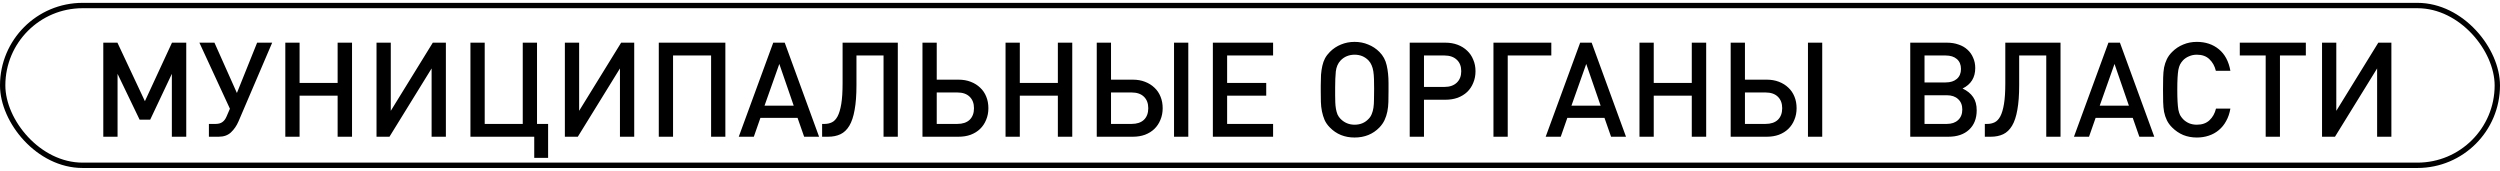 <?xml version="1.0" encoding="UTF-8"?> <svg xmlns="http://www.w3.org/2000/svg" width="467" height="32" viewBox="0 0 467 32" fill="none"> <path d="M32.102 25.541V13.795L28.055 22.358H26.081L21.96 13.795V25.541H19.295V7.971H21.935L27.068 18.903L32.127 7.971H34.792V25.541H32.102ZM44.55 22.678C44.205 23.484 43.736 24.167 43.144 24.727C42.568 25.269 41.803 25.541 40.849 25.541H39.023V23.147H40.282C40.808 23.147 41.227 23.032 41.54 22.802C41.869 22.571 42.132 22.218 42.33 21.741L42.947 20.309L37.246 7.971H40.059L44.254 17.373L48.03 7.971H50.843L44.55 22.678ZM63.069 25.541V17.866H55.962V25.541H53.297V7.971H55.962V15.498H63.069V7.971H65.759V25.541H63.069ZM80.624 25.541V12.783L72.753 25.541H70.334V7.971H72.999V20.704L80.847 7.971H83.29V25.541H80.624ZM99.796 29.489V25.541H87.878V7.971H90.543V23.147H97.65V7.971H100.315V23.147H102.387V29.489H99.796ZM115.807 25.541V12.783L107.936 25.541H105.517V7.971H108.183V20.704L116.03 7.971H118.473V25.541H115.807ZM132.833 25.541V10.365H125.726V25.541H123.061V7.971H135.498V25.541H132.833ZM150.215 25.541L148.982 22.012H142.047L140.814 25.541H138.001L144.441 7.971H146.588L153.004 25.541H150.215ZM145.576 11.944L142.812 19.742H148.266L145.576 11.944ZM165.046 25.541V10.365H159.987V15.917C159.987 17.759 159.872 19.298 159.642 20.532C159.428 21.765 159.099 22.752 158.655 23.493C158.21 24.233 157.659 24.759 157.001 25.072C156.343 25.384 155.57 25.541 154.682 25.541H153.571V23.147H154.04C154.534 23.147 154.986 23.049 155.397 22.851C155.809 22.654 156.162 22.284 156.458 21.741C156.755 21.181 156.985 20.408 157.149 19.421C157.314 18.434 157.396 17.143 157.396 15.547V7.971H167.711V25.541H165.046ZM184.631 20.211C184.631 21 184.491 21.724 184.211 22.382C183.948 23.04 183.569 23.608 183.076 24.085C182.599 24.546 182.015 24.907 181.324 25.171C180.649 25.417 179.893 25.541 179.054 25.541H172.317V7.971H174.982V14.881H179.054C179.893 14.881 180.649 15.012 181.324 15.275C182.015 15.539 182.607 15.909 183.101 16.386C183.594 16.846 183.973 17.406 184.236 18.064C184.499 18.705 184.631 19.421 184.631 20.211ZM181.941 20.211C181.941 19.306 181.669 18.59 181.127 18.064C180.584 17.537 179.819 17.274 178.832 17.274H174.982V23.147H178.832C179.819 23.147 180.584 22.892 181.127 22.382C181.669 21.856 181.941 21.132 181.941 20.211ZM197.608 25.541V17.866H190.501V25.541H187.836V7.971H190.501V15.498H197.608V7.971H200.298V25.541H197.608ZM219.309 25.541V7.971H221.974V25.541H219.309ZM217.187 20.211C217.187 21 217.047 21.724 216.767 22.382C216.504 23.04 216.126 23.608 215.632 24.085C215.155 24.546 214.571 24.907 213.88 25.171C213.206 25.417 212.449 25.541 211.61 25.541H204.873V7.971H207.538V14.881H211.61C212.449 14.881 213.206 15.012 213.88 15.275C214.571 15.539 215.163 15.909 215.657 16.386C216.151 16.846 216.529 17.406 216.792 18.064C217.055 18.705 217.187 19.421 217.187 20.211ZM214.497 20.211C214.497 19.306 214.226 18.59 213.683 18.064C213.14 17.537 212.375 17.274 211.388 17.274H207.538V23.147H211.388C212.375 23.147 213.14 22.892 213.683 22.382C214.226 21.856 214.497 21.132 214.497 20.211ZM226.562 25.541V7.971H237.814V10.365H229.227V15.498H236.531V17.866H229.227V23.147H237.814V25.541H226.562ZM259.376 17.003C259.376 17.727 259.367 18.409 259.351 19.051C259.334 19.676 259.269 20.276 259.153 20.852C259.038 21.412 258.866 21.938 258.635 22.432C258.405 22.925 258.084 23.386 257.673 23.813C256.455 25.064 254.909 25.689 253.034 25.689C251.175 25.689 249.637 25.064 248.419 23.813C247.992 23.386 247.662 22.917 247.432 22.407C247.218 21.897 247.054 21.362 246.939 20.803C246.823 20.227 246.758 19.635 246.741 19.026C246.725 18.401 246.717 17.759 246.717 17.102V15.942C246.717 15.218 246.733 14.56 246.766 13.968C246.815 13.359 246.898 12.8 247.013 12.29C247.128 11.78 247.292 11.319 247.506 10.908C247.737 10.48 248.041 10.077 248.419 9.699C249.028 9.09 249.719 8.629 250.492 8.317C251.282 7.988 252.129 7.823 253.034 7.823C253.955 7.823 254.802 7.988 255.575 8.317C256.365 8.629 257.064 9.09 257.673 9.699C258.364 10.389 258.816 11.22 259.03 12.191C259.26 13.162 259.376 14.272 259.376 15.522V17.003ZM256.686 16.583C256.686 15.925 256.678 15.325 256.661 14.782C256.645 14.239 256.604 13.754 256.538 13.326C256.472 12.898 256.365 12.52 256.217 12.191C256.085 11.862 255.896 11.566 255.649 11.303C254.958 10.579 254.087 10.217 253.034 10.217C252.54 10.217 252.063 10.307 251.602 10.488C251.158 10.669 250.763 10.941 250.418 11.303C249.924 11.829 249.628 12.512 249.53 13.351C249.447 14.19 249.406 15.177 249.406 16.312V17.817C249.406 18.261 249.415 18.697 249.431 19.125C249.447 19.553 249.489 19.956 249.554 20.334C249.62 20.712 249.719 21.066 249.85 21.395C249.999 21.708 250.188 21.979 250.418 22.209C251.142 22.933 252.014 23.295 253.034 23.295C254.103 23.295 254.975 22.933 255.649 22.209C255.913 21.946 256.11 21.642 256.242 21.296C256.39 20.951 256.497 20.556 256.562 20.112C256.628 19.668 256.661 19.158 256.661 18.582C256.678 17.99 256.686 17.324 256.686 16.583ZM275.624 13.301C275.624 14.091 275.484 14.815 275.204 15.473C274.941 16.131 274.563 16.698 274.069 17.175C273.576 17.636 272.984 17.998 272.293 18.261C271.602 18.508 270.837 18.631 269.998 18.631H266V25.541H263.335V7.971H269.998C270.837 7.971 271.602 8.103 272.293 8.366C272.984 8.629 273.576 8.999 274.069 9.476C274.563 9.937 274.941 10.496 275.204 11.155C275.484 11.796 275.624 12.512 275.624 13.301ZM272.959 13.301C272.959 12.38 272.679 11.664 272.12 11.155C271.561 10.628 270.796 10.365 269.825 10.365H266V16.238H269.825C270.796 16.238 271.561 15.975 272.12 15.448C272.679 14.922 272.959 14.206 272.959 13.301ZM281.643 10.365V25.541H278.978V7.971H289.786V10.365H281.643ZM300.948 25.541L299.714 22.012H292.78L291.547 25.541H288.733L295.174 7.971H297.321L303.737 25.541H300.948ZM296.309 11.944L293.545 19.742H298.999L296.309 11.944ZM316.025 25.541V17.866H308.919V25.541H306.254V7.971H308.919V15.498H316.025V7.971H318.715V25.541H316.025ZM337.727 25.541V7.971H340.392V25.541H337.727ZM335.604 20.211C335.604 21 335.465 21.724 335.185 22.382C334.922 23.04 334.543 23.608 334.05 24.085C333.573 24.546 332.989 24.907 332.298 25.171C331.623 25.417 330.867 25.541 330.028 25.541H323.291V7.971H325.956V14.881H330.028C330.867 14.881 331.623 15.012 332.298 15.275C332.989 15.539 333.581 15.909 334.074 16.386C334.568 16.846 334.946 17.406 335.21 18.064C335.473 18.705 335.604 19.421 335.604 20.211ZM332.915 20.211C332.915 19.306 332.643 18.59 332.1 18.064C331.557 17.537 330.792 17.274 329.805 17.274H325.956V23.147H329.805C330.792 23.147 331.557 22.892 332.1 22.382C332.643 21.856 332.915 21.132 332.915 20.211ZM369.247 20.605C369.247 22.135 368.77 23.345 367.816 24.233C366.879 25.105 365.587 25.541 363.942 25.541H356.835V7.971H363.671C364.477 7.971 365.201 8.086 365.842 8.317C366.5 8.531 367.059 8.851 367.52 9.279C367.981 9.69 368.334 10.192 368.581 10.784C368.844 11.36 368.976 12.002 368.976 12.709C368.976 14.486 368.186 15.761 366.607 16.534C367.479 16.945 368.137 17.48 368.581 18.138C369.025 18.779 369.247 19.602 369.247 20.605ZM366.311 12.882C366.311 12.092 366.056 11.475 365.546 11.031C365.036 10.587 364.337 10.365 363.449 10.365H359.5V15.399H363.449C364.337 15.399 365.036 15.177 365.546 14.732C366.056 14.288 366.311 13.671 366.311 12.882ZM366.558 20.457C366.558 19.635 366.295 18.985 365.768 18.508C365.258 18.031 364.559 17.792 363.671 17.792H359.5V23.147H363.671C364.559 23.147 365.258 22.909 365.768 22.432C366.295 21.954 366.558 21.296 366.558 20.457ZM382.241 25.541V10.365H377.182V15.917C377.182 17.759 377.067 19.298 376.837 20.532C376.623 21.765 376.294 22.752 375.85 23.493C375.406 24.233 374.854 24.759 374.196 25.072C373.538 25.384 372.765 25.541 371.877 25.541H370.766V23.147H371.235C371.729 23.147 372.181 23.049 372.592 22.851C373.004 22.654 373.357 22.284 373.654 21.741C373.95 21.181 374.18 20.408 374.344 19.421C374.509 18.434 374.591 17.143 374.591 15.547V7.971H384.906V25.541H382.241ZM399.629 25.541L398.396 22.012H391.462L390.228 25.541H387.415L393.855 7.971H396.002L402.418 25.541H399.629ZM394.99 11.944L392.227 19.742H397.68L394.99 11.944ZM416.637 20.285C416.489 21.157 416.226 21.93 415.848 22.604C415.486 23.279 415.025 23.846 414.466 24.307C413.923 24.768 413.298 25.113 412.59 25.343C411.899 25.574 411.159 25.689 410.369 25.689C409.448 25.689 408.601 25.532 407.828 25.22C407.055 24.891 406.364 24.422 405.755 23.813C405.327 23.386 404.998 22.933 404.768 22.456C404.538 21.979 404.365 21.461 404.25 20.902C404.151 20.342 404.093 19.725 404.077 19.051C404.06 18.36 404.052 17.595 404.052 16.756C404.052 15.917 404.06 15.16 404.077 14.486C404.093 13.795 404.151 13.17 404.25 12.61C404.365 12.051 404.538 11.533 404.768 11.056C404.998 10.579 405.327 10.126 405.755 9.699C406.364 9.09 407.055 8.629 407.828 8.317C408.601 7.988 409.448 7.823 410.369 7.823C411.998 7.823 413.372 8.284 414.49 9.205C415.609 10.126 416.325 11.467 416.637 13.227H413.923C413.709 12.339 413.306 11.615 412.714 11.056C412.138 10.496 411.356 10.217 410.369 10.217C409.843 10.217 409.358 10.316 408.914 10.513C408.469 10.694 408.091 10.949 407.778 11.278C407.565 11.508 407.384 11.763 407.236 12.043C407.104 12.306 406.997 12.643 406.915 13.055C406.849 13.449 406.8 13.943 406.767 14.535C406.734 15.127 406.717 15.868 406.717 16.756C406.717 17.644 406.734 18.385 406.767 18.977C406.8 19.569 406.849 20.071 406.915 20.482C406.997 20.877 407.104 21.214 407.236 21.494C407.384 21.757 407.565 22.004 407.778 22.234C408.091 22.563 408.469 22.826 408.914 23.024C409.358 23.205 409.843 23.295 410.369 23.295C411.356 23.295 412.146 23.016 412.738 22.456C413.331 21.897 413.734 21.173 413.947 20.285H416.637ZM425.895 10.365V25.541H423.23V10.365H418.393V7.971H430.731V10.365H425.895ZM444.046 25.541V12.783L436.174 25.541H433.756V7.971H436.421V20.704L444.268 7.971H446.711V25.541H444.046Z" fill="black"></path> <rect x="0.5" y="1.033" width="466" height="29.845" rx="14.923" stroke="black"></rect> </svg> 